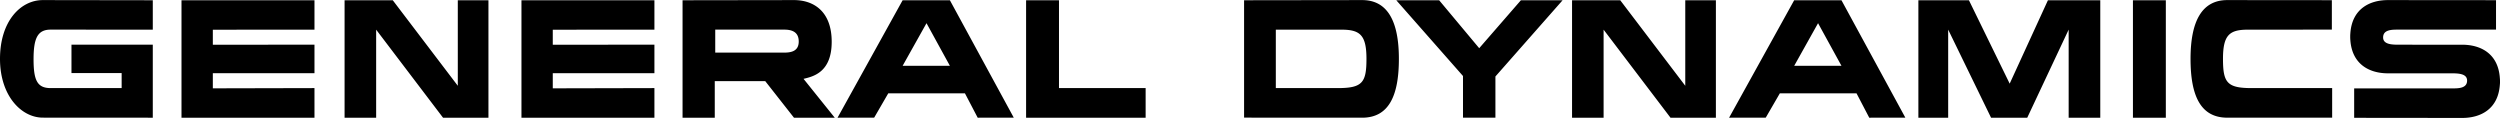 <svg xmlns="http://www.w3.org/2000/svg" width="2500" height="118" viewBox="0 0 105.636 4.979"><path d="M6.456 1.25l-4.314-.002c-.55 0-.724.354-.724 1.253s.161 1.218.724 1.218H5.14v-.636H3.02V1.884h3.436V4.97l-4.645-.003C.906 4.967 0 4.049 0 2.483 0 .893.869 0 1.811 0l4.645.007V1.25M13.288 1.25l-4.295.002v.635l4.295-.003V3.09H8.993v.639l4.295-.01V4.97H7.669V.007h5.619V1.25M27.652 1.25l-4.295.002v.635l4.295-.003V3.09h-4.295v.639l4.295-.01V4.97h-5.618V.007h5.618V1.25M16.596.007l2.748 3.614V.007h1.295V4.97H18.72l-2.826-3.72v3.72H14.56V.007h2.036M68.462.007l2.748 3.614V.007h1.294V4.97h-1.918l-2.827-3.72v3.72h-1.333V.007h2.036M44.747 3.719h3.661V4.97h-5.051V.007h1.39v3.712M60.81.007l1.693 2.026L64.265.007h1.762l-2.839 3.221v1.739h-1.37V3.208L58.999.007h1.811M83.196.007l1.722 3.524L86.534.007h2.212V4.97H87.41V1.248L85.66 4.97h-1.529l-1.812-3.722V4.97H81.06V.007h2.136M90.126.007h1.39V4.97h-1.39zM40.137.007l2.699 4.96-1.524.003-.539-1.03h-3.24l-.595 1.027-1.548.003L38.14.007h1.997zm0 2.77L39.149.976 38.14 2.777h1.997M77.81.007l2.699 4.96-1.525.003-.538-1.03h-3.24l-.595 1.027-1.549.003 2.75-4.963h1.998zm0 2.77L76.821.976l-1.008 1.801h1.997M33.549 0c.82 0 1.594.465 1.594 1.762s-.786 1.468-1.19 1.566l1.319 1.642h-1.723l-1.213-1.544h-2.134V4.97h-1.361V.007L33.549 0zm-3.327 1.248v.972h2.899c.281 0 .629-.042.629-.47s-.324-.502-.617-.502h-2.911M98.544 3.719h-3.402c-1.04 0-1.211-.233-1.211-1.236S94.2 1.25 94.983 1.25l3.548-.002V.004L94.114 0c-1.089 0-1.554.917-1.554 2.483s.428 2.486 1.554 2.486h4.43v-1.25M57.555 0l-4.987.007v4.96l4.987.003c1.125 0 1.554-.92 1.554-2.486S58.645 0 57.555 0zm-1.028 3.719h-2.618v-2.47l2.777.001c.783 0 1.053.23 1.053 1.233 0 1.003-.172 1.236-1.212 1.236M105.636 3.413a1.21 1.21 0 0 0-.007-.126c-.072-1.026-.809-1.401-1.59-1.401l-2.634-.001c-.292 0-.708.006-.708-.306 0-.328.363-.331.622-.331h4.149V.004L100.903 0c-.781 0-1.518.375-1.59 1.401a1.238 1.238 0 0 0-.006.126v.04c0 .046.002.087.006.126.072 1.026.809 1.402 1.59 1.402h2.635c.292 0 .708-.006.708.306 0 .328-.364.331-.623.331h-4.149v1.243l4.566.005c.781 0 1.518-.375 1.59-1.402a1.21 1.21 0 0 0 .007-.126l-.001-.019v-.02"/></svg>